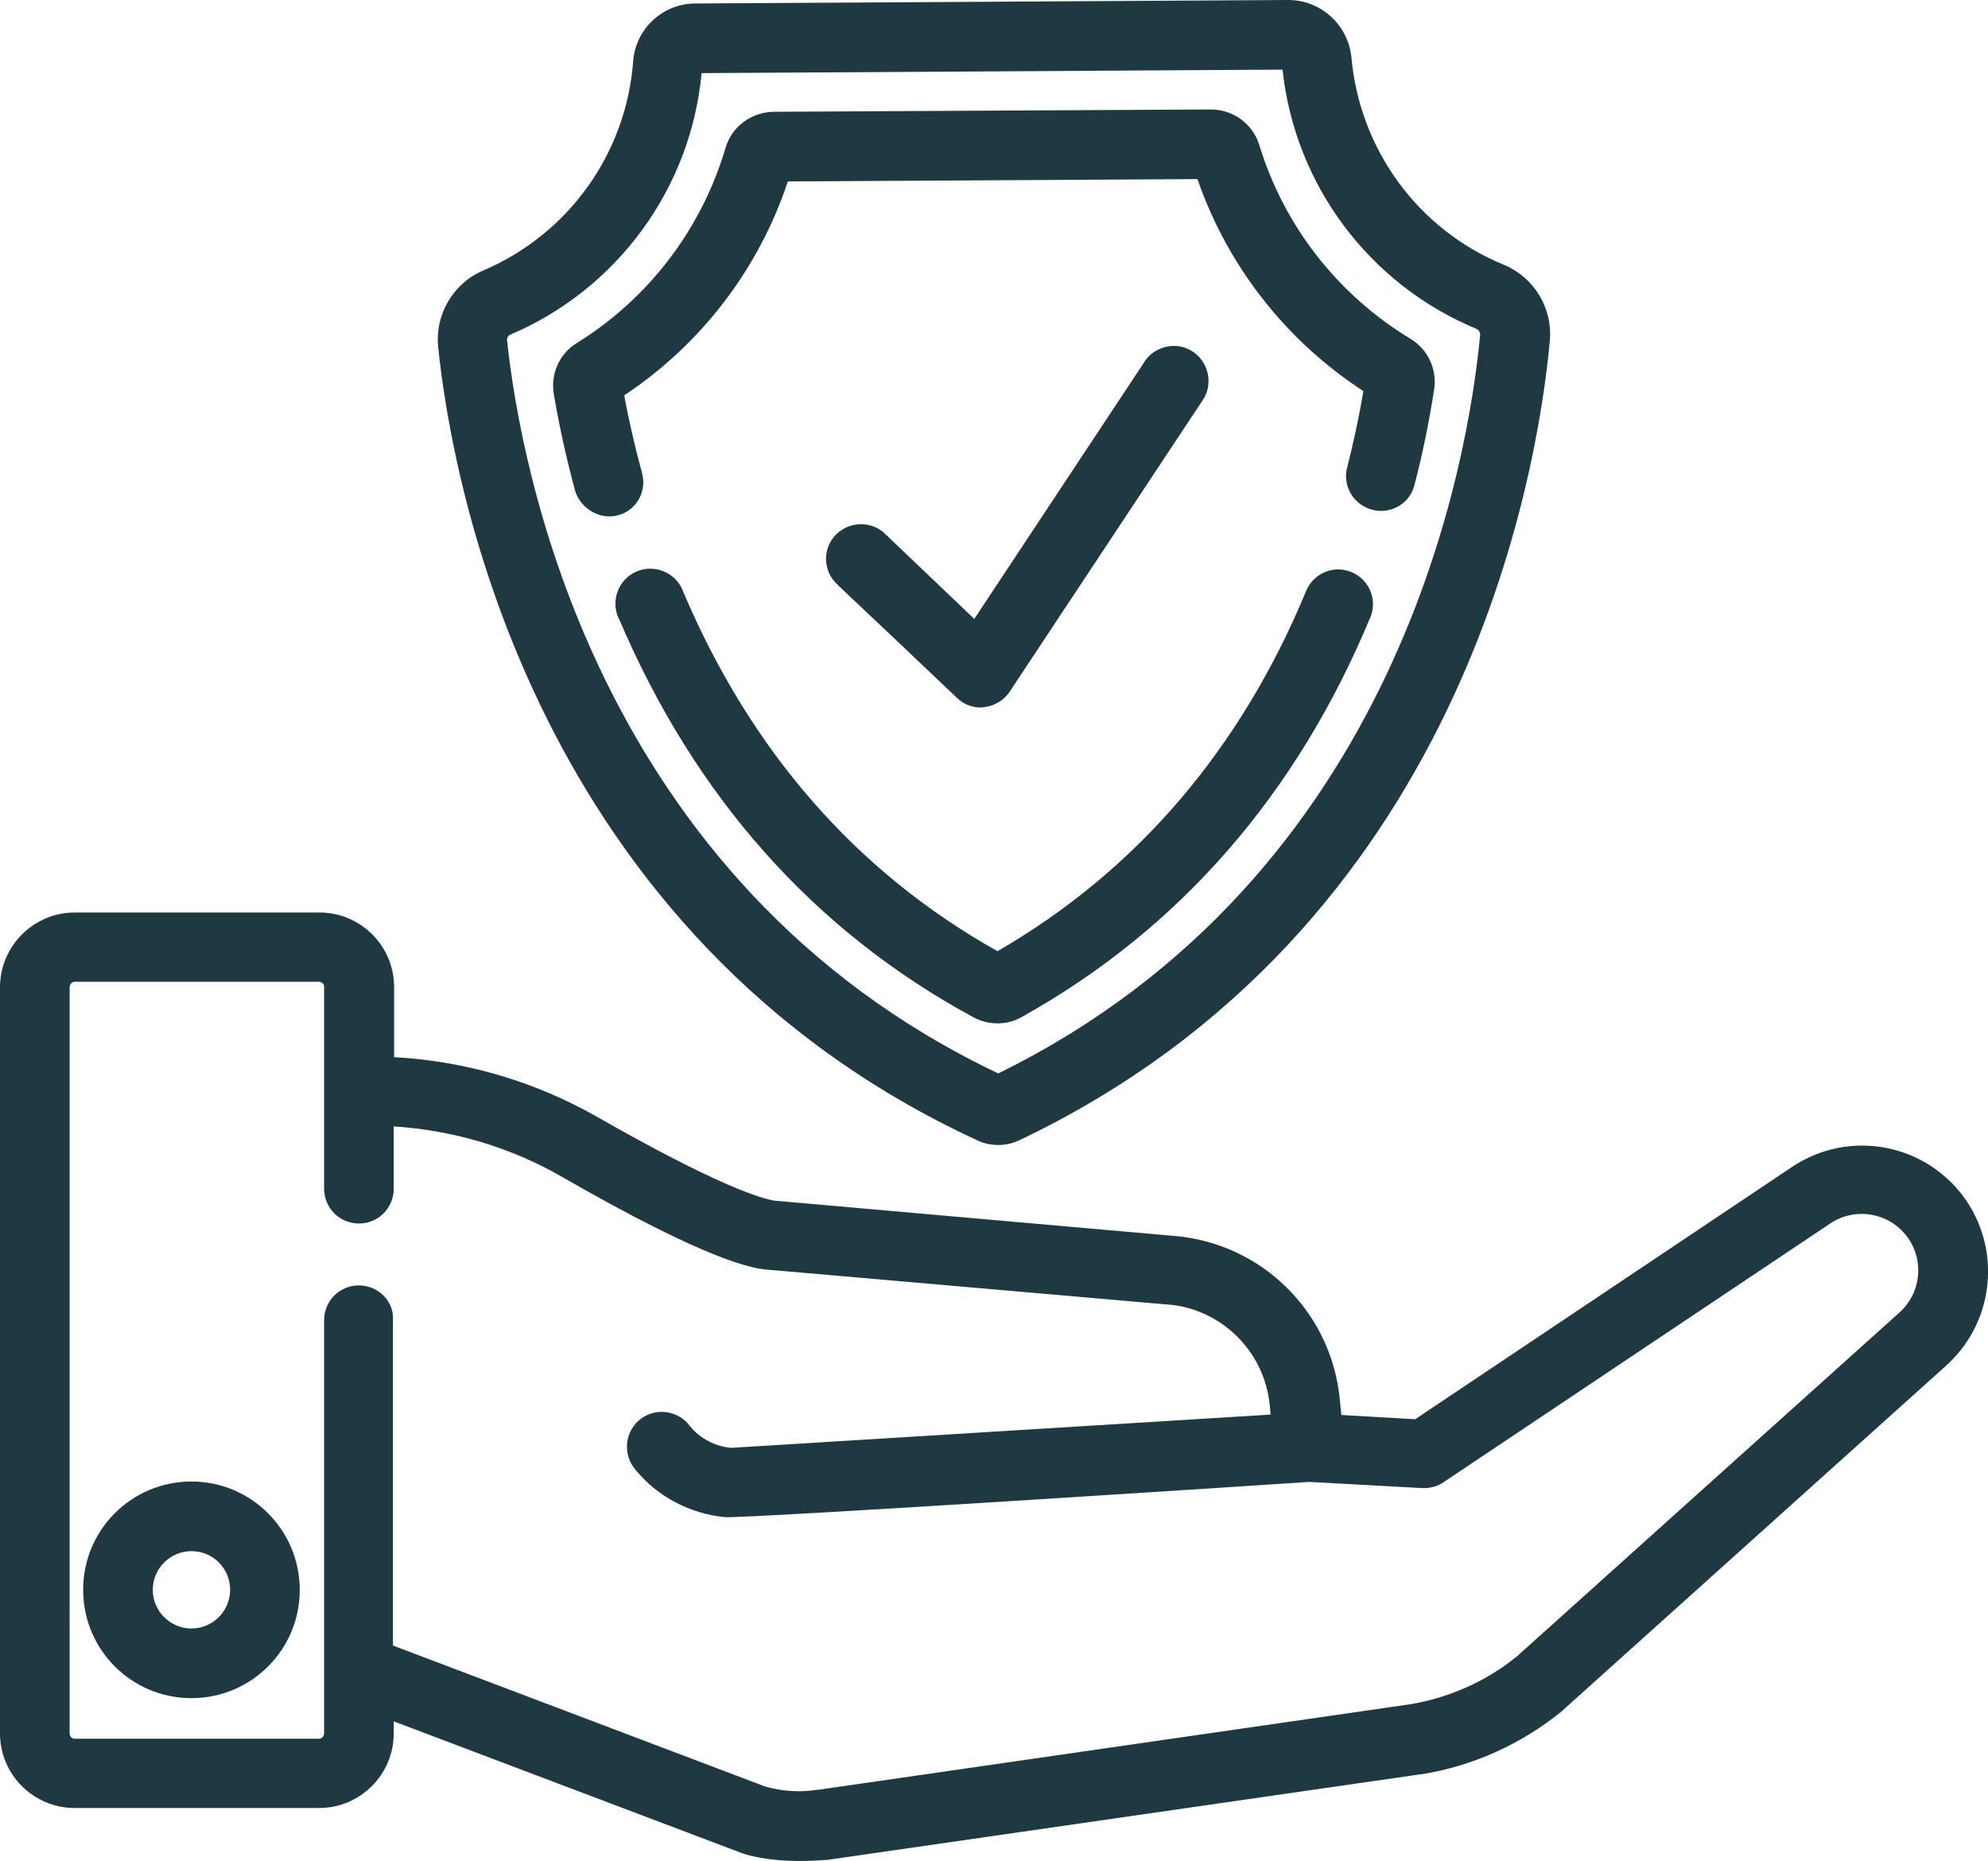 <?xml version="1.0" encoding="utf-8"?>
<!-- Generator: Adobe Illustrator 27.0.0, SVG Export Plug-In . SVG Version: 6.00 Build 0)  -->
<svg version="1.1" id="Layer_1" xmlns="http://www.w3.org/2000/svg" xmlns:xlink="http://www.w3.org/1999/xlink" x="0px" y="0px"
	 viewBox="0 0 514 481.1" style="enable-background:new 0 0 514 481.1;" xml:space="preserve">
<style type="text/css">
	.st0{fill:#1F3943;}
</style>
<g id="ELEMENTS">
	<path class="st0" d="M253.5,182.9c0.4,0,0.7,0,1-0.1c2.6-0.3,5-1.7,6.5-3.9l49.8-75.2c2.9-4,1.9-9.7-2.1-12.6
		c-4-2.9-9.7-1.9-12.6,2.1c-0.1,0.2-0.2,0.3-0.3,0.5l-43.9,66.3l-23.6-22.5c-3.9-3.1-9.5-2.5-12.7,1.3c-2.8,3.4-2.7,8.4,0.3,11.7
		l0,0c0.3,0.3,0.7,0.7,1.3,1.3l14.4,13.6c13.6,12.9,15.4,14.6,15.7,14.9l0,0C249,182,251.2,182.9,253.5,182.9z"/>
	<path class="st0" d="M252.9,294.9L252.9,294.9c1.7,0.8,3.5,1.1,5.3,1.1c1.8,0,3.6-0.4,5.3-1.2c114.6-54.5,134-171.9,137.2-206.6
		c0.8-8.5-4-16.5-12-19.8c-22.1-9.1-37.2-29.8-39.3-53.7C348.5,6.4,341.5,0,333.1,0L179.8,0.9c-8.5,0-15.5,6.6-16.1,15
		c-1.8,23.8-16.7,44.6-38.7,54c-7.8,3.3-12.6,11.4-11.7,19.9C116.9,124.5,137.7,241.8,252.9,294.9z M131.1,88
		c-0.1-0.6,0.3-1.3,0.9-1.5c27.6-11.8,46.6-37.7,49.4-67.6L331.6,18c3.2,29.8,22.4,55.5,50.1,67c0.6,0.2,1,0.9,1,1.5
		c-3,32-20.7,140-124.6,191C153.5,227.8,134.5,119.9,131.1,88z"/>
	<path class="st0" d="M166,122.3c-1.8-6.7-3.4-13.4-4.6-20.1c19.9-13.2,34.8-32.7,42.3-55.3l105.9-0.6c7.8,22.5,22.9,41.8,42.9,54.8
		c-1.1,6.7-2.6,13.5-4.3,20.2c-1,4.9,2.2,9.6,7.1,10.6c4.5,0.9,9-1.7,10.3-6.1c2.2-8.3,3.9-16.8,5.2-25.1c0.8-5.2-1.6-10.4-6.1-13.1
		c-18.7-11.3-32.7-29.1-39.1-50.1c-1.7-5.5-6.8-9.2-12.5-9.2L200,28.9c-5.7,0.1-10.8,3.8-12.4,9.3c-6.2,21-19.9,39-38.5,50.5
		c-4.5,2.8-6.8,8-5.9,13.2c1.4,8.4,3.3,16.8,5.5,25c0.7,2.3,2.3,4.2,4.4,5.4c1.4,0.8,2.9,1.2,4.5,1.2c0.7,0,1.5-0.1,2.2-0.3
		C164.5,132,167.3,127.1,166,122.3z"/>
	<path class="st0" d="M251.7,263c3.9,2.1,8.7,2.1,12.5-0.1c40.9-22.8,71.3-57.8,90.3-103.8c1.6-4.7-0.9-9.8-5.6-11.4
		c-4.3-1.5-9,0.5-11,4.6c-17,41.3-44,72.8-80,93.6c-36.4-20.4-63.7-51.6-81.2-92.8c-1.6-4.7-6.8-7.2-11.5-5.6
		c-4.7,1.6-7.2,6.8-5.6,11.5c0.1,0.4,0.3,0.7,0.5,1.1C179.7,206.1,210.5,240.7,251.7,263z"/>
	<path class="st0" d="M49.5,383c-15.5,0-28,12.5-28,28s12.5,28,28,28s28-12.5,28-28l0,0C77.5,395.6,65,383,49.5,383z M59.5,411
		c0,5.5-4.5,10-10,10s-10-4.5-10-10s4.5-10,10-10C55.1,401,59.5,405.5,59.5,411C59.5,411,59.6,411,59.5,411L59.5,411z"/>
	<path class="st0" d="M508.4,310.4c-10.1-14.8-30.2-18.7-45.1-8.7l-97.4,65.2l-19.1-1.1l-0.4-4.1c-2.1-21.6-18.7-38.9-40.2-41.9
		l-0.5-0.1l-105.4-9.3c-3.4-0.5-14.6-3.8-45.8-21.6c-16.1-9.2-34.1-14.5-52.6-15.5v-18.1c0-10.7-8.7-19.3-19.3-19.3H19.3
		C8.7,235.9,0,244.6,0,255.2v192.9c0,10.7,8.7,19.3,19.3,19.3h63.2c10.7,0,19.3-8.7,19.3-19.3V445l90.1,34.1c0.3,0.1,5.4,2,14.9,2
		c2.2,0,4.6-0.1,7.2-0.3l153.2-22.1h0.2c13.4-2.1,25.9-7.8,36.4-16.3l0.3-0.3l98.9-88.9C515.3,342.3,517.6,324,508.4,310.4z
		 M92.8,332.3c-5,0-9,4-9,9v106.8c0,0.7-0.6,1.4-1.3,1.4c0,0,0,0,0,0H19.3c-0.7,0-1.3-0.6-1.3-1.4V255.2c0-0.7,0.6-1.4,1.3-1.4h0
		h63.2c0.7,0,1.3,0.6,1.3,1.3c0,0,0,0,0,0v52.2c0,5,4,9,9,9s9-4,9-9v-16.1c15.4,1,30.3,5.4,43.6,13.1c38.1,21.9,48.9,23.4,52.4,23.9
		h0.3l105.5,9.2c13.2,1.9,23.4,12.6,24.7,25.9l0.2,2.4l-139.5,8.6H189c-4.1-0.4-8-2.4-10.6-5.6c-2.9-4-8.6-4.9-12.6-2
		c-4,2.9-4.9,8.6-2,12.6c0.2,0.3,0.5,0.6,0.7,0.9c5.7,6.8,13.9,11.1,22.8,12c4.7,0.5,144-8.6,151.2-9.1l29.2,1.6
		c1.9,0.1,3.9-0.4,5.5-1.5l100-66.9c6.7-4.5,15.8-2.7,20.3,4c4.1,6.1,3,14.3-2.5,19.1l-98.8,88.8c-8,6.5-17.5,10.7-27.7,12.4
		l-153,22.1h-0.3c-4.5,0.7-9.1,0.4-13.5-0.9l-96.1-36.4v-84.4C101.8,336.4,97.8,332.3,92.8,332.3z"/>
</g>
</svg>
